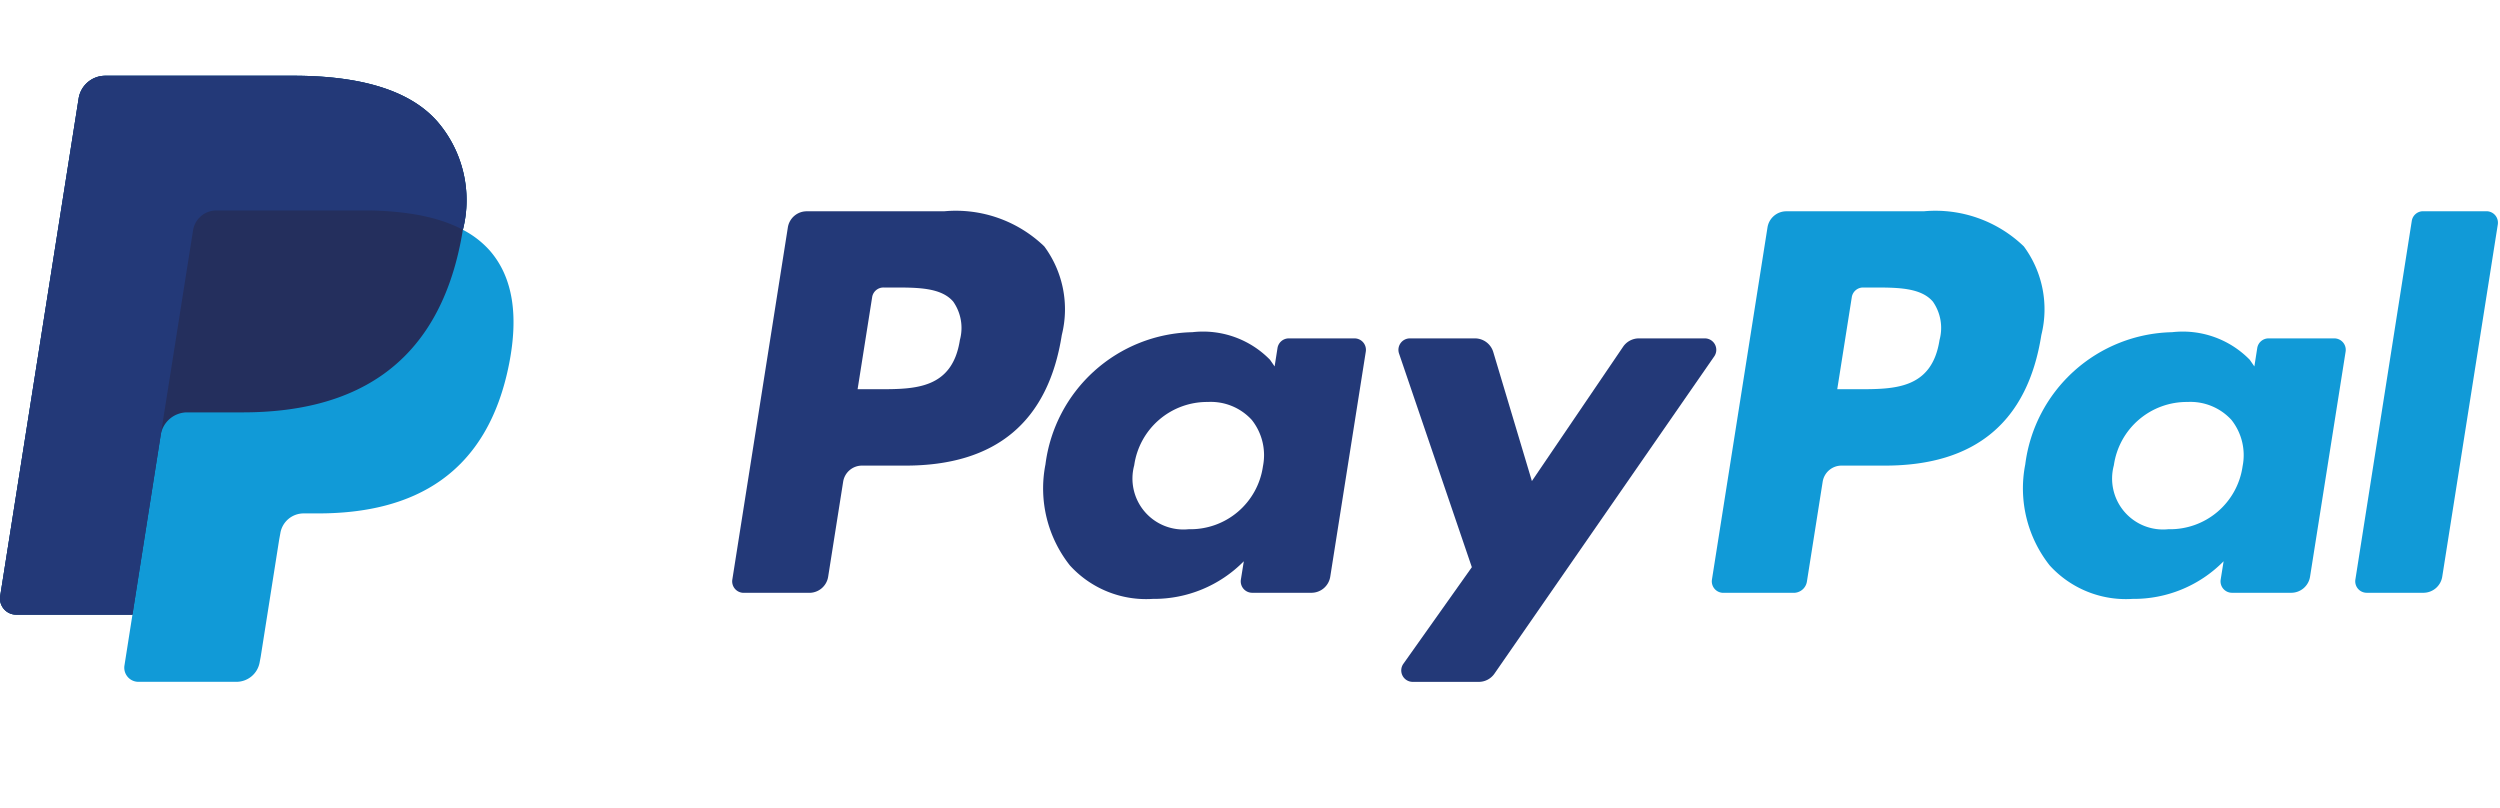 <svg id="Layer_1" data-name="Layer 1" xmlns="http://www.w3.org/2000/svg" viewBox="0 0 99 32"><defs><style>.cls-1{fill:none;}.cls-2{fill:#119ad7;}.cls-3{fill:#233978;}.cls-4{fill:#242f5d;}</style></defs><title>paypal</title><rect class="cls-1" width="99" height="32"/><path class="cls-2" d="M76.179,8.367h-5.44a.756.756,0,0,0-.746.638l-2.2,13.947a.454.454,0,0,0,.448.524h2.791a.528.528,0,0,0,.522-.447l.624-3.953a.756.756,0,0,1,.747-.638h1.721c3.583,0,5.65-1.734,6.191-5.171a4.19,4.19,0,0,0-.694-3.51A5.046,5.046,0,0,0,76.179,8.367Zm.627,5.094c-.3,1.952-1.788,1.952-3.23,1.952h-.821l.576-3.645a.453.453,0,0,1,.447-.383h.377c.981,0,1.909,0,2.387.559A1.817,1.817,0,0,1,76.806,13.461Z"/><path class="cls-3" d="M37.385,8.367H31.946a.757.757,0,0,0-.747.638L29,22.952a.454.454,0,0,0,.449.524h2.6a.755.755,0,0,0,.746-.638l.594-3.762a.755.755,0,0,1,.746-.638h1.721c3.583,0,5.651-1.734,6.191-5.171a4.186,4.186,0,0,0-.694-3.51A5.046,5.046,0,0,0,37.385,8.367Zm.627,5.094c-.3,1.952-1.788,1.952-3.23,1.952h-.821l.576-3.645a.453.453,0,0,1,.448-.383h.376c.982,0,1.909,0,2.387.559A1.817,1.817,0,0,1,38.012,13.461Z"/><path class="cls-3" d="M53.642,13.4H51.037a.454.454,0,0,0-.448.383l-.114.728-.182-.263a3.706,3.706,0,0,0-3.077-1.093A5.989,5.989,0,0,0,41.4,18.392a4.915,4.915,0,0,0,.969,4,4.076,4.076,0,0,0,3.28,1.324,4.989,4.989,0,0,0,3.606-1.49l-.116.724a.453.453,0,0,0,.448.524h2.345a.755.755,0,0,0,.746-.638l1.408-8.916A.453.453,0,0,0,53.642,13.4Zm-3.63,5.07a2.9,2.9,0,0,1-2.94,2.487,2.017,2.017,0,0,1-2.157-2.532,2.916,2.916,0,0,1,2.919-2.507,2.194,2.194,0,0,1,1.736.71A2.245,2.245,0,0,1,50.012,18.468Z"/><path class="cls-2" d="M92.435,13.4h-2.6a.454.454,0,0,0-.448.383l-.114.728-.182-.263a3.708,3.708,0,0,0-3.077-1.093A5.989,5.989,0,0,0,80.2,18.392a4.919,4.919,0,0,0,.969,4,4.076,4.076,0,0,0,3.28,1.324,4.986,4.986,0,0,0,3.606-1.49l-.116.724a.453.453,0,0,0,.448.524h2.345a.755.755,0,0,0,.746-.638l1.409-8.916A.454.454,0,0,0,92.435,13.4Zm-3.629,5.07a2.9,2.9,0,0,1-2.94,2.487,2.017,2.017,0,0,1-2.157-2.532,2.916,2.916,0,0,1,2.919-2.507,2.2,2.2,0,0,1,1.737.71A2.248,2.248,0,0,1,88.806,18.468Z"/><path class="cls-3" d="M67.513,13.4H64.9a.758.758,0,0,0-.626.332l-3.611,5.318-1.53-5.111a.758.758,0,0,0-.724-.539H55.831a.454.454,0,0,0-.429.6l2.883,8.461-2.711,3.825a.453.453,0,0,0,.37.716h2.615a.754.754,0,0,0,.621-.325L67.886,14.11A.454.454,0,0,0,67.513,13.4Z"/><path class="cls-2" d="M95.506,8.75l-2.233,14.2a.454.454,0,0,0,.448.524h2.245a.756.756,0,0,0,.747-.638l2.2-13.947a.454.454,0,0,0-.448-.524H95.954A.453.453,0,0,0,95.506,8.75Z"/><path class="cls-2" d="M18.329,9.1a4.769,4.769,0,0,0-1.012-4.289C16.206,3.543,14.2,3,11.628,3H4.168a1.067,1.067,0,0,0-1.054.9L.008,23.6a.64.64,0,0,0,.632.74H5.245l-.317,2.016A.559.559,0,0,0,5.481,27H9.362a.934.934,0,0,0,.923-.788l.038-.2.731-4.636.047-.257a.935.935,0,0,1,.922-.788H12.6c3.76,0,6.705-1.528,7.565-5.946.359-1.846.173-3.387-.777-4.47A3.687,3.687,0,0,0,18.329,9.1h0"/><path class="cls-4" d="M18.329,9.1a4.769,4.769,0,0,0-1.012-4.289C16.206,3.543,14.2,3,11.628,3H4.168a1.067,1.067,0,0,0-1.054.9L.008,23.6a.64.64,0,0,0,.632.74H5.245L6.4,17l-.036.23a1.063,1.063,0,0,1,1.051-.9H9.605c4.3,0,7.665-1.747,8.648-6.8.029-.149.054-.294.076-.436"/><path class="cls-3" d="M7.645,9.122a.935.935,0,0,1,.922-.788h5.847a12.2,12.2,0,0,1,1.929.141c.169.027.333.058.493.094s.314.074.464.118c.075.022.149.045.221.069a5.342,5.342,0,0,1,.809.342A4.767,4.767,0,0,0,17.318,4.81C16.206,3.543,14.2,3,11.628,3H4.168a1.067,1.067,0,0,0-1.054.9L.008,23.6a.64.64,0,0,0,.632.74H5.245L6.4,17Z"/></svg>